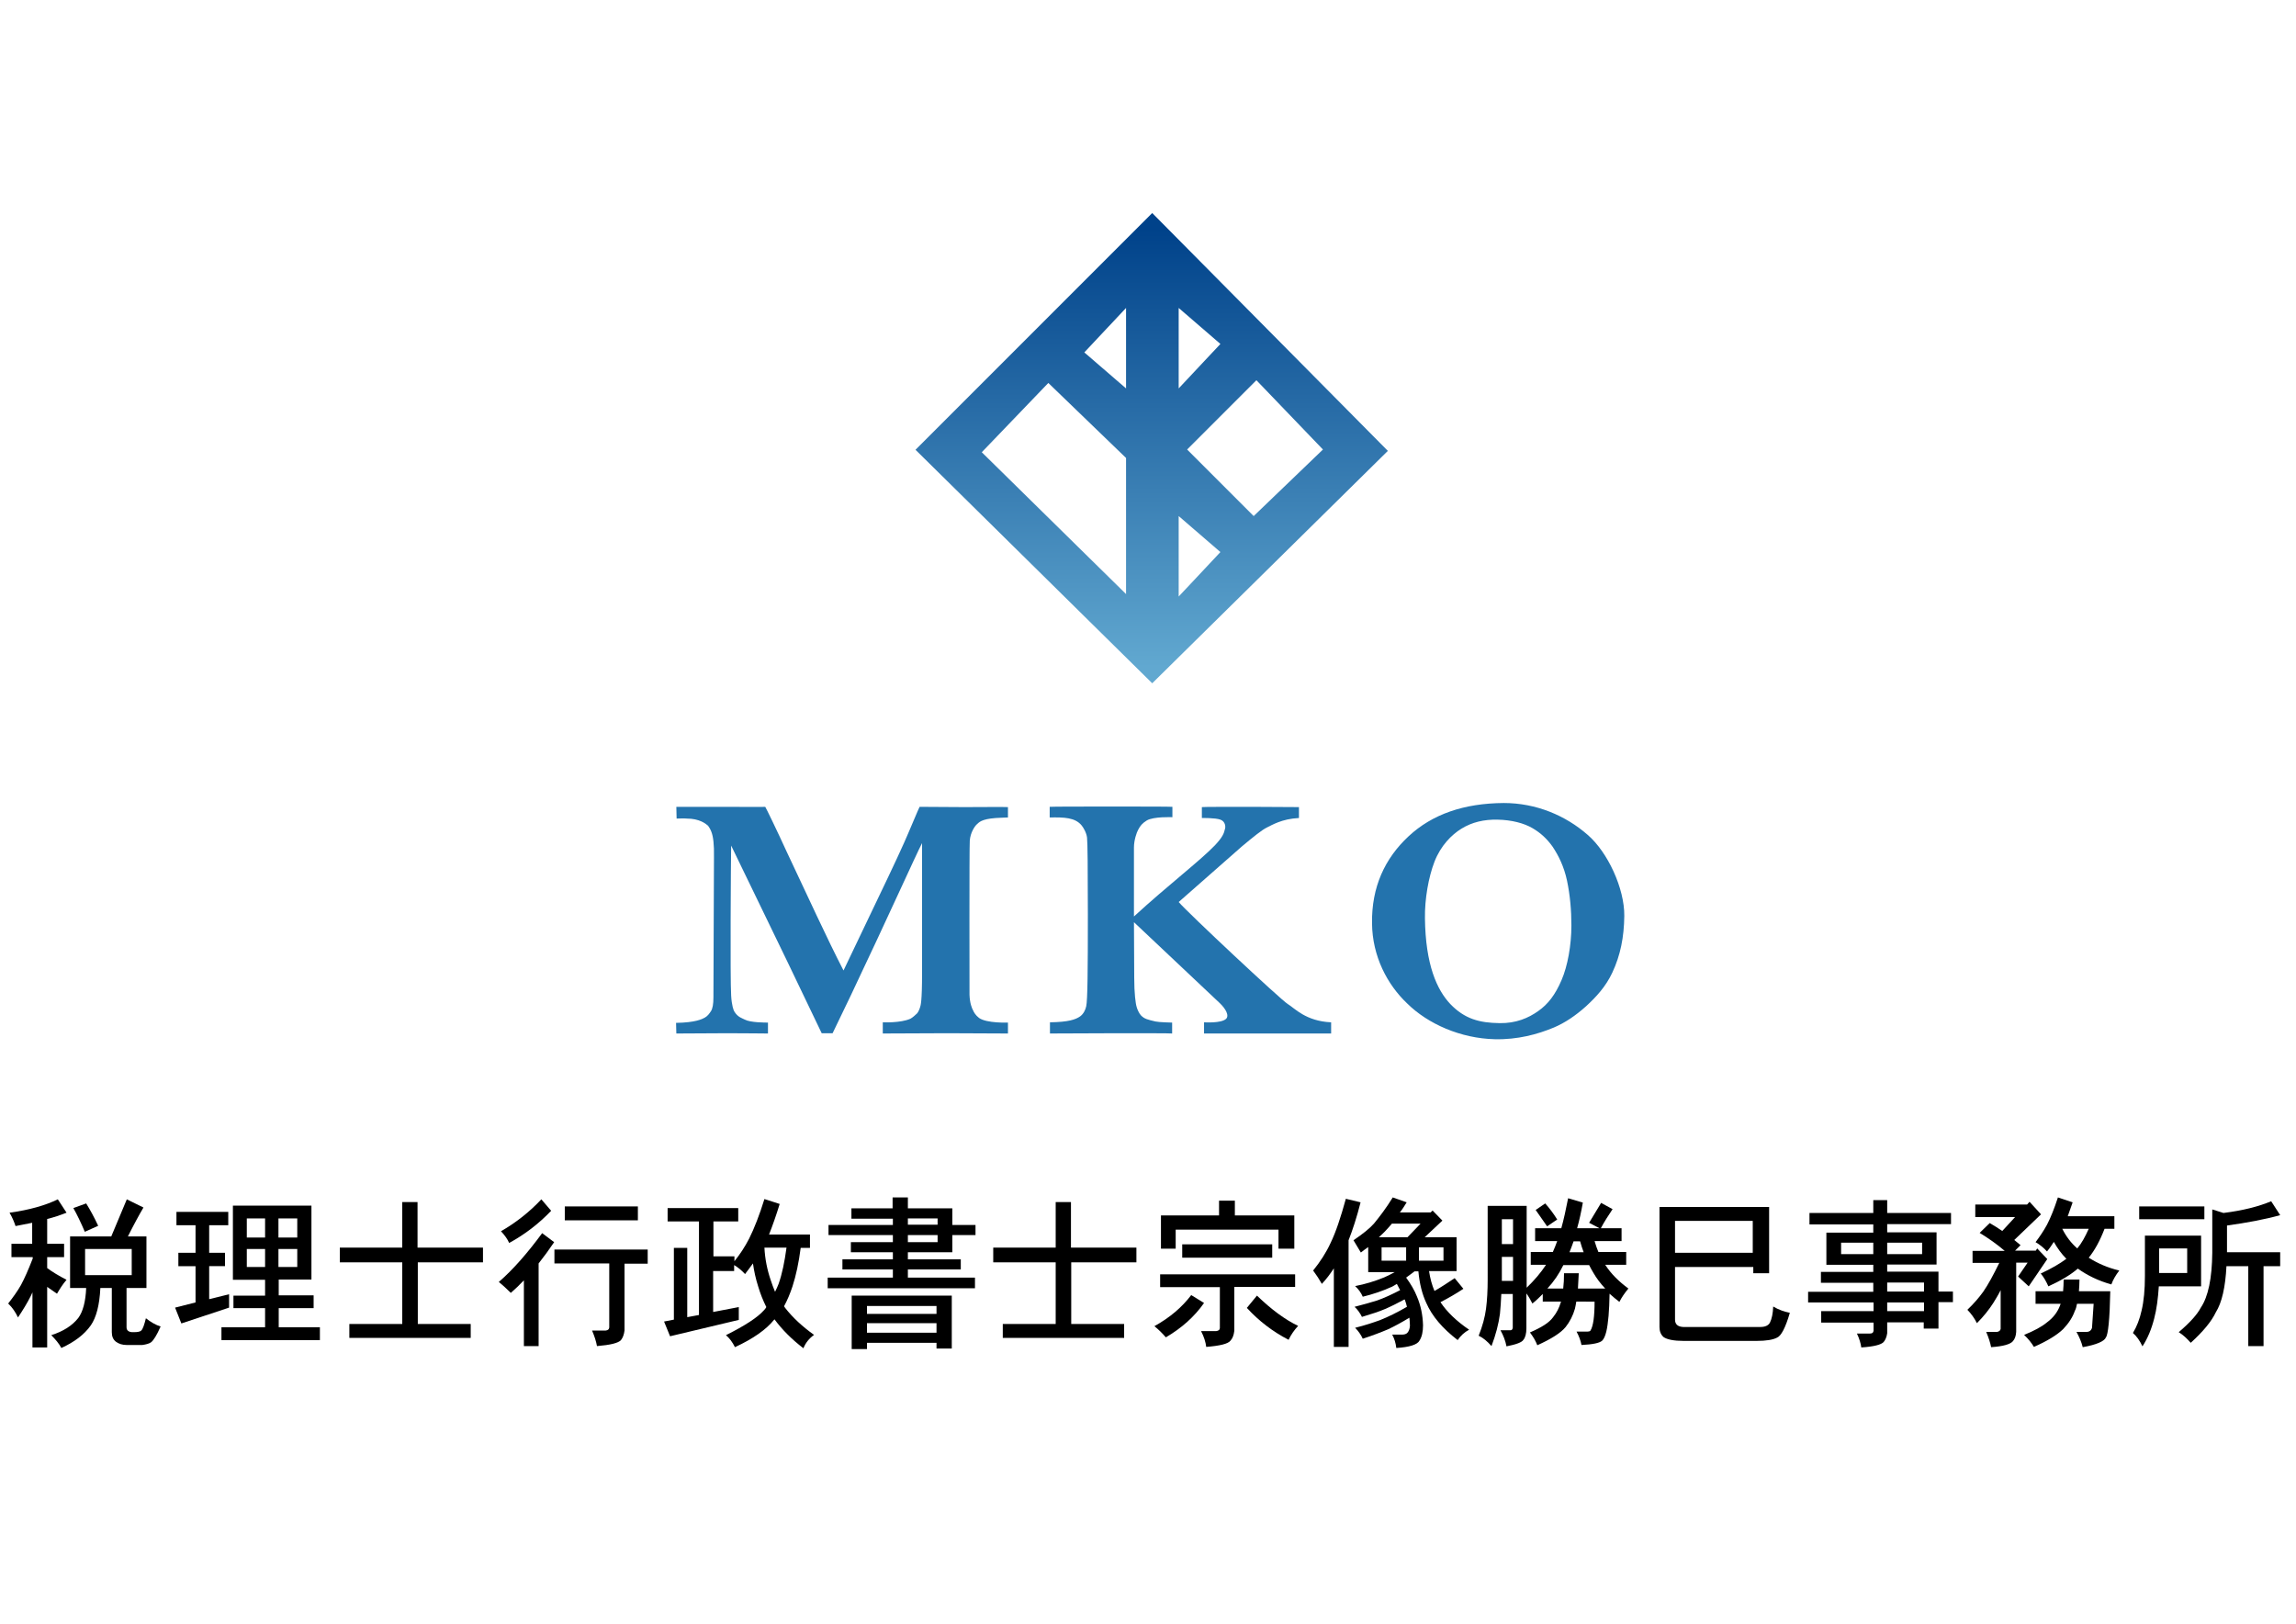<?xml version="1.0" encoding="utf-8"?>
<!-- Generator: Adobe Illustrator 22.1.0, SVG Export Plug-In . SVG Version: 6.00 Build 0)  -->
<svg version="1.1" id="レイヤー_1" xmlns="http://www.w3.org/2000/svg" xmlns:xlink="http://www.w3.org/1999/xlink" x="0px"
	 y="0px" viewBox="0 0 841.9 595.3" style="enable-background:new 0 0 841.9 595.3;" xml:space="preserve">
<style type="text/css">
	.st0{clip-path:url(#SVGID_2_);}
	.st1{clip-path:url(#SVGID_4_);fill:#2373AD;}
	.st2{clip-path:url(#SVGID_6_);fill:url(#SVGID_7_);}
</style>
<g>
	<g>
		<defs>
			<rect id="SVGID_1_" x="60" y="-139.2" width="824.6" height="1025.8"/>
		</defs>
		<clipPath id="SVGID_2_">
			<use xlink:href="#SVGID_1_"  style="overflow:visible;"/>
		</clipPath>
		<g class="st0">
			<defs>
				<rect id="SVGID_3_" x="60" y="-139.2" width="824.6" height="1025.8"/>
			</defs>
			<clipPath id="SVGID_4_">
				<use xlink:href="#SVGID_3_"  style="overflow:visible;"/>
			</clipPath>
			<path class="st1" d="M248.1,300.1l-0.1-4.3c0,0,13.2,0,18,0c5.1,0,14.4,0.1,14.6,0c0.1,0,4.7,9.5,7.7,16.1
				c7.7,16.3,15.1,32.5,21,43.9l16.3-34.1c2.5-5.2,4.4-9.4,5.9-12.7c1.5-3.3,5.6-13.2,5.7-13.2c0.3,0,12.9,0.1,16.4,0.1
				c3,0,16-0.1,16,0v3.8c0.1,0-3.2,0.1-4.5,0.2c-5.3,0.4-6.1,1.6-6.9,2.3c-0.8,0.7-2.4,3.1-2.6,6c-0.2,2.2-0.1,55.6-0.1,56.5
				c0.1,3.1,0.9,5,1.3,5.7c0.3,0.7,0.9,1.8,2.2,2.8c2.8,2,10.6,1.7,10.6,1.7v4c-0.2,0-17.1-0.1-22.3-0.1c-5.4,0-23.5,0.1-23.6,0.1
				v-4.1c0.1,0,6.5,0.3,10.1-1.3c0.8-0.4,2-1.5,2.5-2c0.4-0.5,0.8-1.3,1.1-2.3c0.2-0.6,0.7-2.1,0.7-12.2c0-15.3,0-43.6,0-47.9
				c-2.3,4.4-11.9,25.9-26.2,56l-6.6,13.7h-4c-4.7-9.9-16.9-35.3-33.2-68.8c-0.1,5.1-0.4,48.8,0,55c0.2,3.6,0.9,5.5,1.2,5.9
				c1.3,2.1,2.9,2.4,3.8,2.9c2,1.1,7.5,1.1,8.5,1.1v4c-0.1,0-9.4-0.1-14.8-0.1c-5.5,0-18.8,0.1-18.8,0.1l-0.1-3.9
				c7.1-0.1,9.6-1.4,10.5-1.9c1.1-0.6,1.7-1.5,2.3-2.4c0.6-0.9,0.9-2.6,0.9-5c0,0,0.2-48,0.2-51.3c0.1-4.9-0.3-7.7-0.9-9.3
				c-0.3-0.9-0.9-1.9-1.3-2.4c-0.8-0.7-3.1-2.6-7.8-2.6C251.3,300,248.1,300.1,248.1,300.1"/>
			<path class="st1" d="M384.9,299.7v-3.9c0-0.1,15.4-0.1,23.1-0.1c7.9,0,21.9,0,21.9,0.1v3.8c0,0-6.9-0.3-9.4,1.2
				c-1.6,1-2.4,1.9-3.2,3.5c-0.5,0.9-1.5,3.7-1.5,6.4V336c12.4-11.4,24-20.2,29.7-26.1c2.8-3,3.3-4.3,3.7-6.1
				c0.2-0.6,0.2-2.6-1.7-3.3c-1.9-0.7-6.8-0.6-6.8-0.6v-4c0-0.1,12.7-0.1,17.6-0.1c4.9,0,18,0.1,18,0.1v4c-6.3,0.3-9.9,2.6-11.8,3.5
				c-1.8,0.9-4.8,3.3-9.1,6.9l-23.2,20.4c3.2,3.8,37.5,35.9,40,37.4c2.5,1.5,6.6,6.3,15.9,6.7v4.1c-0.1,0-20,0-28.2,0
				c-8.2,0-18.3,0-18.4,0v-4.1c0.3,0,6.1,0.4,8-1.2c1.4-1.2-0.1-3.8-2.2-5.8c-0.1-0.1-31.5-29.7-31.5-29.7l0.1,20.4
				c0,5.7,0.5,9.5,0.9,10.7c0.2,0.8,0.9,2.4,1.6,3.1c1.3,1.3,2.4,1.5,5.3,2.2c1.3,0.3,6,0.4,6.1,0.4v4c-0.2-0.1-13.2-0.1-19.5-0.1
				c-5.3,0-24.9,0.1-25.3,0.1v-4.1c6.8-0.1,9.4-1,11.1-2.2c1.2-0.9,1.9-2.3,2.2-3.7c0.5-2.3,0.6-13.2,0.6-33.5
				c0-17.1-0.1-26.5-0.3-28.3c-0.2-1.8-1.4-3.8-2-4.5C394.2,299.7,390.2,299.6,384.9,299.7"/>
			<path class="st1" d="M503.1,338.5c-0.2-13.3,4.7-23.8,13.4-31.9c8.7-8.1,20.3-12.1,34.9-12.2c11.9,0,22.7,4.6,30.8,11.7
				c7.3,6.3,13.5,19.6,13.4,29.7c-0.1,7.8-1.4,14.4-4.4,20.8c-2.4,5.1-5.8,8.8-9.6,12.3c-3.9,3.5-7.8,6.1-11.8,7.8
				c-6,2.5-13.3,4.5-21.7,4.3c-12.5-0.3-24.5-5.6-32.1-13.1C508.7,361,503.2,350.6,503.1,338.5 M522.5,336.6
				c0.2,17.1,4.4,26.3,9.3,31.5c5.3,5.5,10.7,6.9,18.1,7c6,0.1,10.6-1.9,14.1-4.4c3.6-2.5,6.3-6,8.6-11.4c2.2-5.1,3.6-12.7,3.6-20
				c0-5.6-0.5-11.2-1.6-16.4c-1.1-5.2-3.1-9.2-5.3-12.5c-2-2.8-4.3-5-7.4-6.8c-3.1-1.8-7.6-3-12.8-3.1c-4.9-0.1-9.3,0.9-13.2,3.3
				c-3.6,2.2-7.6,6.2-9.9,12.1C523.8,321.6,522.4,329.6,522.5,336.6"/>
		</g>
		<g class="st0">
			<defs>
				<path id="SVGID_5_" d="M432.2,189.2l15.3,13.2l-15.3,16.3V189.2z M360,165.8l24.4-25.4l28.5,27.5v49.9L360,165.8z M435.3,164.8
					l25.4-25.4l24.4,25.4l-25.4,24.4L435.3,164.8z M397.6,129.2l15.3-16.3v29.5L397.6,129.2z M432.2,112.9l15.3,13.2l-15.3,16.3
					V112.9z M335.7,164.9l86.8,85.6l86.4-85.2l-86.4-87.2L335.7,164.9z"/>
			</defs>
			<clipPath id="SVGID_6_">
				<use xlink:href="#SVGID_5_"  style="overflow:visible;"/>
			</clipPath>
			
				<linearGradient id="SVGID_7_" gradientUnits="userSpaceOnUse" x1="-5.278" y1="8.039778e-02" x2="-4.45" y2="8.039778e-02" gradientTransform="matrix(0 -193.352 -193.352 0 437.845 -776.096)">
				<stop  offset="0" style="stop-color:#61A8D0"/>
				<stop  offset="1" style="stop-color:#00428A"/>
			</linearGradient>
			<rect x="335.7" y="78.1" class="st2" width="173.2" height="172.4"/>
		</g>
	</g>
</g>
<g>
	<path d="M21.2,439.7l3.2,4.9c-2.3,0.9-4.6,1.7-7.1,2.3v9.1h6.2v4.9h-6.2v4c2,1.5,4.4,2.9,7.1,4.3c-1.4,1.6-2.5,3.4-3.5,5.1
		c-1.3-0.9-2.5-1.7-3.6-2.5V494h-5.4v-20.2c-0.2,0.5-0.4,0.9-0.6,1.3c-1.3,2.6-2.9,5.2-4.7,7.9c-0.9-1.9-2.1-3.7-3.6-5.1
		c1.8-2.3,3.4-4.5,4.7-6.8c1.3-2.4,2.7-5.6,4.3-9.7v-0.5H4.2V456h7.6v-7.7c-2,0.4-4,0.8-6.1,1.2c-0.5-1.5-1.2-3.2-2.2-4.9
		C10.8,443.6,16.7,441.9,21.2,439.7z M46.5,439.7l6.1,3c-1.7,2.9-3.6,6.4-5.7,10.6h6.8v18.9h-7.3v14.4c0,1.1,0.7,1.7,2,1.8h0.7
		c1.4,0,2.3-0.2,2.7-0.6c0.6-0.6,1.1-2.1,1.7-4.5c1.8,1.4,3.6,2.5,5.4,3c-1.4,3.2-2.6,5.1-3.5,5.8c-0.7,0.5-1.8,0.8-3.2,1h-5.8
		c-1.5,0-2.8-0.4-3.9-1.2c-1-0.8-1.5-1.9-1.5-3.5v-16.2h-4.2c-0.3,6.3-1.5,10.8-3.5,13.7c-2.4,3.4-6,6.1-10.8,8.3
		c-0.9-1.7-2.2-3.2-3.7-4.7c4.4-1.4,7.7-3.5,9.9-6.3c1.7-2.3,2.7-6,2.9-11h-5.9v-18.9h15.1L46.5,439.7z M31.6,441.2
		c1.5,2.4,3,5.2,4.4,8.2l-4.9,2.2c-1.4-3.3-2.8-6.2-4.2-8.7L31.6,441.2z M48.3,467.5v-9.6H31.2v9.6H48.3z"/>
	<path d="M83.7,444.3v4.9h-7v10.1h5.8v4.9h-5.8v12.1l7.3-1.8v4.9l-17.5,5.8l-2.3-5.8l7.5-1.9v-13.3h-6.3v-4.9h6.3v-10.1h-7v-4.9
		H83.7z M85.4,442h28.8v27.1h-12v5.8h12.8v4.7h-12.8v7h15.1v4.7H81.2v-4.7h16v-7H85.6V475h11.6v-5.8H85.4V442z M90.5,453.7h6.7v-7
		h-6.7V453.7z M97.2,464.5v-6.6h-6.7v6.6H97.2z M102.1,446.7v7h6.9v-7H102.1z M109,464.5v-6.6h-6.9v6.6H109z"/>
	<path d="M177.1,457.4v5.4h-23.9v22.6h19.4v5.1h-44.5v-5.1h19.4v-22.6h-22.9v-5.4h22.9v-16.7h5.6v16.7H177.1z"/>
	<path d="M198.8,452.1l4.4,3.3c-1.9,2.8-3.8,5.4-5.7,7.8v30.3h-5.4v-24.1c-1.6,1.7-3.2,3.2-4.8,4.6c-1.4-1.4-2.9-2.8-4.4-4
		C188.2,465.4,193.5,459.3,198.8,452.1z M198.5,439.7l3.6,4.2c-4.6,4.8-9.7,8.7-15.4,11.8c-0.6-1.4-1.6-2.8-3-4.3
		C189.1,448.3,194.1,444.4,198.5,439.7z M237.5,458.2v5.1H229v24.5c-0.2,1.5-0.6,2.6-1.3,3.5c-1,1.1-3.9,1.8-8.8,2.2
		c-0.3-1.7-0.9-3.6-1.8-5.7h5c0.8-0.1,1.2-0.4,1.3-1.1v-23.5h-20.1v-5.1H237.5z M233.9,442.3v5.1h-26.8v-5.1H233.9z"/>
	<path d="M270.7,442.9v4.9h-9.1v12.8h7.7v1.8c2.1-2.6,3.9-5.4,5.4-8.3c1.9-3.8,3.8-8.7,5.6-14.5l5.6,1.8c-1.3,4.2-2.6,7.9-3.9,11.2
		h15v4.9h-3.4c-0.7,5.4-1.7,10.1-3,14.1c-0.9,2.7-1.9,5.1-3.1,7.3c0.1,0.2,0.3,0.4,0.4,0.6c2.8,3.6,6.4,6.9,10.6,9.9
		c-1.8,1.3-3.1,2.9-3.9,4.9c-4.3-3.3-7.8-6.8-10.6-10.6c-0.1,0.1-0.1,0.1-0.2,0.2c-2.8,3.5-7.6,6.9-14.3,10c-0.9-1.8-2-3.3-3.3-4.4
		c7-3.5,11.6-6.5,13.9-9.1c0.4-0.4,0.7-0.8,0.9-1.2c-1.2-2.4-2.2-4.9-3-7.6c-0.9-2.8-1.5-5.6-1.9-8.4c-0.9,1.2-1.8,2.5-2.9,3.9
		c-1.2-1.3-2.5-2.4-4-3.3v2.2h-7.7V481l9.4-1.8v4.7l-25.2,6l-2.2-5.4l3.6-0.7v-26.3h4.9v25.4l4.3-0.8v-34.3h-11.5v-4.9H270.7z
		 M280.3,457.4c0.2,4.1,1,8.1,2.3,11.9c0.5,1.5,1,2.9,1.6,4.3c0.5-1,0.9-1.9,1.3-2.9c1.3-3.7,2.2-8.1,2.9-13.3H280.3z"/>
	<path d="M312.1,443h15.2v-4h5.6v4h16.3v6.1h8.5v3.7h-8.5v6.3h-16.3v2.6h19.4v3.7h-19.4v3h24.6v3.9h-54v-3.9h23.9v-3h-18.5v-3.7
		h18.5v-2.6h-15.4v-3.7h15.4v-2.6h-23.6v-3.7h23.6v-2.3h-15.2V443z M349,475v19.4h-5.6v-2.1h-25.5v2.3h-5.6V475H349z M317.9,481.7
		h25.5v-2.9h-25.5V481.7z M317.9,488.6h25.5v-3.5h-25.5V488.6z M332.9,446.7v2.3h10.9v-2.3H332.9z M332.9,452.8v2.6h10.9v-2.6H332.9
		z"/>
	<path d="M416.7,457.4v5.4h-23.9v22.6h19.4v5.1h-44.5v-5.1h19.4v-22.6h-22.9v-5.4h22.9v-16.7h5.6v16.7H416.7z"/>
	<path d="M436.8,474.8l4.7,2.9c-3.5,5-8.2,9.2-14,12.6c-1.2-1.4-2.6-2.8-4.2-4.1C428.9,483.1,433.4,479.3,436.8,474.8z M474.9,467.1
		v4.7h-22.3v16.1c-0.2,1.6-0.6,2.7-1.4,3.6c-0.9,1.2-3.9,1.9-8.9,2.3c-0.2-1.7-0.8-3.7-1.9-5.8h5.6c0.8-0.1,1.3-0.5,1.3-1.1v-15
		h-21.9v-4.7H474.9z M447,440.2h5.8v5.4h21.8v12.2h-5.8v-7h-37.7v7h-5.4v-12.2H447V440.2z M466.5,456.2v4.9h-33v-4.9H466.5z
		 M460.9,475c5.3,5.1,10.3,8.8,15.1,11.1c-1.4,1.5-2.6,3.2-3.5,5.1c-5.8-3-10.9-6.9-15.3-11.7L460.9,475z"/>
	<path d="M493.5,439.5l5.4,1.3c-1.4,5.5-2.9,10.1-4.4,13.9v39.1h-5.4v-28.8c-1.3,2-2.7,3.9-4.4,5.7c-0.9-1.6-2-3.3-3.2-4.9
		c2.6-3.2,4.8-6.6,6.4-10.1C489.8,451.8,491.6,446.4,493.5,439.5z M510.7,439l5.1,1.8c-0.8,1.3-1.6,2.6-2.5,3.7h11.3l0.7-0.7
		l3.6,3.7l-6.5,6.1h11.7V466h-10.1c0.4,2.7,1.1,5.2,2,7.3c2.6-1.5,5-3.1,7.4-4.7l3.2,3.9c-2.7,1.8-5.5,3.4-8.4,4.9
		c2.3,3.5,5.8,6.9,10.5,10.1c-1.7,0.9-3.1,2.2-4.2,3.8c-5.6-4.3-9.4-8.8-11.5-13.6c-1.5-3.2-2.5-7.1-2.9-11.6h-1.4
		c-1.1,0.8-2.1,1.6-3.1,2.3c1.7,2.3,3.1,4.7,4,7c1.4,3.3,2.1,6.8,2.2,10.5c0,2.3-0.4,4.2-1.3,5.6c-0.8,1.5-3.7,2.4-8.5,2.7
		c-0.2-1.8-0.7-3.4-1.5-4.9h3.5c0.9,0,1.6-0.2,2-0.6c0.6-0.6,0.9-1.5,1-2.6c0-1-0.1-2-0.2-3c-2.8,1.7-5.4,3.1-7.7,4.2
		c-2.6,1.1-5.7,2.3-9.4,3.5c-0.7-1.5-1.6-2.8-2.8-4c3.6-0.9,6.6-1.9,9.1-2.8c3-1.2,6.3-2.8,9.9-4.9c-0.2-0.8-0.4-1.6-0.7-2.4
		c0-0.1-0.1-0.2-0.2-0.3c-2.6,1.4-5,2.6-7.1,3.5c-2.3,1-5.2,1.9-8.5,2.9c-0.7-1.4-1.6-2.7-2.7-3.7c3.2-0.8,5.9-1.6,8.2-2.3
		c2.6-0.9,5.4-2.2,8.5-3.8c-0.4-0.7-0.8-1.5-1.2-2.3c-0.6,0.4-1.2,0.7-1.7,1c-3.5,1.6-7.1,2.8-10.8,3.7c-0.6-1.4-1.5-2.7-2.8-3.9
		c3.7-0.7,7.3-1.8,10.7-3.2c1.2-0.5,2.5-1.2,3.8-1.9h-9.7v-9.2c-0.9,0.6-1.8,1.3-2.7,2l-2.7-4.5c3.4-2.3,5.9-4.3,7.5-6.1
		C506,445.9,508.3,442.9,510.7,439z M505.6,453.6h10.5l4.8-5h-10.5c-0.9,1-1.7,2-2.6,2.9C507.2,452.1,506.5,452.8,505.6,453.6z
		 M515.6,462.2v-4.9h-9v4.9H515.6z M529.3,462.2v-4.9h-9v4.9H529.3z"/>
	<path d="M545.6,442.1h14.2v30c2.8-2.7,5.2-5.5,7.1-8.4h-5.6v-4.7h8.1c0.5-1.2,1.1-2.5,1.6-4h-8.1v-4.7h9.6c0.9-3.2,1.7-6.9,2.5-11
		l5.4,1.6c-0.6,3.4-1.3,6.6-2.1,9.4h8.2l-3.8-2l4.4-7.3l4.2,2.3c-1.6,2.4-3.1,4.7-4.3,7h7.6v4.7h-9.9c0.4,1.4,0.9,2.8,1.4,4h10.2
		v4.7h-7.7c2.2,3.4,5.1,6.2,8.5,8.7c-1.4,1.7-2.5,3.3-3.3,4.9c-1.3-1-2.5-2-3.6-3c-0.1,6.3-0.5,10.9-1.2,13.9
		c-0.4,1.6-0.9,2.7-1.5,3.3c-1,0.9-3.5,1.4-7.6,1.6c-0.3-1.6-0.9-3.2-1.8-4.9h3.5c0.9,0,1.5-0.1,1.6-0.4c1-1.6,1.5-5.1,1.5-10.6H578
		c-0.2,1-0.3,1.9-0.5,2.6c-0.7,2.5-1.9,4.8-3.4,6.7c-1.8,2.2-5.3,4.4-10.4,6.7c-0.6-1.6-1.5-3.1-2.7-4.7c4.2-1.8,7.1-3.6,8.5-5.6
		c1.3-1.6,2.2-3.4,2.8-5.4c0-0.1,0.1-0.2,0.1-0.3h-6.7v-2.8c-1.2,1.2-2.4,2.4-3.8,3.5c-0.7-1.4-1.4-2.6-2.2-3.7V487
		c0,1.9-0.4,3.4-1.1,4.2c-0.5,0.9-2.6,1.7-6.2,2.4c-0.4-2.1-1.2-4.1-2.2-5.9h3.7c0.5,0,0.7-0.4,0.8-0.9v-12.4h-4.2
		c-0.1,2.7-0.3,5.1-0.5,7.3c-0.5,3.7-1.5,7.6-3.1,11.8c-1.5-1.7-3-3-4.7-3.8c1.4-3.5,2.3-6.8,2.7-9.9c0.4-3.1,0.6-6.7,0.6-10.7
		V442.1z M550.7,456.1h4.1v-9.1h-4.1V456.1z M550.7,469.6h4.1v-8.8h-4.1v8.1C550.7,469.2,550.7,469.4,550.7,469.6z M566.6,441.2
		c1.6,1.8,3.1,3.8,4.4,5.9l-3.7,2.5l-4.2-6L566.6,441.2z M567.4,472.4h5.8c0.2-1.7,0.3-3.5,0.3-5.6h5.4c-0.1,2.1-0.2,3.9-0.3,5.6h10
		c-1.8-1.9-3.2-3.8-4.3-5.7c-0.6-1-1.1-1.9-1.6-2.9h-9.4c0,0,0,0.1-0.1,0.1C571.7,467,569.8,469.8,567.4,472.4z M580.7,459.1
		c-0.5-1.3-0.9-2.6-1.3-4H577c-0.5,1.4-1,2.8-1.5,4H580.7z"/>
	<path d="M614.2,464.5v19.3c0,1.7,1,2.6,3,2.7h28.2c1.8,0,3-0.5,3.6-1.6c0.7-1.4,1.1-3.4,1.2-5.9c2,1.2,4.1,1.9,6.1,2.3
		c-1.6,5.5-3.2,8.5-4.7,9.1c-1.5,0.8-4,1.2-7.5,1.2h-26.8c-3.5,0-6-0.5-7.3-1.4c-1-0.9-1.5-2.1-1.5-3.7v-44h40.2v24.3h-5.8v-2.3
		H614.2z M614.2,447.6v11.7h28.5v-11.7H614.2z"/>
	<path d="M715.4,444.6v4.2H692v3h18.1v11.8H692v2.6h18.8v7.3h5.3v3.9h-5.3v9.7h-5.4v-2.3H692v4c-0.2,1.4-0.7,2.5-1.3,3.2
		c-0.9,1-3.6,1.7-8.2,2c-0.2-1.5-0.7-3.2-1.6-5.1h4.8c0.8,0,1.2-0.3,1.3-1v-3h-19.2v-4.2h19.2v-3.2H663v-3.9h23.9v-3.3h-19.2v-4
		h19.2v-2.6h-17.2v-11.8h17.2v-3h-23.4v-4.2h23.4v-4.7h5.1v4.7H715.4z M686.9,459.8v-4.2h-11.8v4.2H686.9z M704.8,459.8v-4.2H692
		v4.2H704.8z M692,470.2v3.3h13.5v-3.3H692z M692,477.5v3.2h13.5v-3.2H692z"/>
	<path d="M724.3,441.6h19l0.9-1l4.2,4.6l-9.8,9.4c0.8,0.6,1.5,1.3,2.3,1.9l-2,2h7.6l0.5-0.8l3.7,3.9l-6.8,10l-3.9-3.6l3.5-5.1h-4.2
		v25.4c-0.1,1.5-0.5,2.6-1.2,3.4c-0.9,1.1-3.5,1.9-8,2.2c-0.3-1.6-0.9-3.5-1.8-5.6h4c0.7-0.1,1.2-0.5,1.3-1.1V473
		c-0.9,1.8-1.9,3.4-2.7,4.7c-1.6,2.5-3.6,5-6,7.4c-0.9-1.8-2.1-3.5-3.5-4.9c2.3-2.2,4.2-4.4,5.8-6.6c1.8-2.6,3.7-6.1,5.9-10.6h-9.8
		v-4.4h11.8c-2.8-2.4-5.9-4.6-9.2-6.6l3.7-3.6c1.6,0.9,3.1,1.9,4.6,2.9l4.7-5.1h-14.6V441.6z M746.5,473.4h10
		c0.1-1.3,0.2-2.7,0.2-4.3h5.8c0,1.6-0.1,3-0.2,4.3h11.5c-0.2,10.3-0.8,15.9-1.6,16.9c-0.5,1.4-3.4,2.7-8.5,3.6
		c-0.5-2-1.3-3.8-2.3-5.6h3.7c1,0,1.7-0.5,2-1.5l0.6-8.8h-6.1c-0.2,1-0.4,1.9-0.8,2.6c-0.8,2.3-2.2,4.5-4.3,6.7
		c-2.3,2.2-5.9,4.4-10.7,6.5c-0.9-1.5-2.1-3-3.6-4.4c3.7-1.5,6.5-3,8.4-4.6c2.3-1.7,3.8-3.7,4.7-6c0.1-0.2,0.2-0.5,0.3-0.8h-9.2
		V473.4z M754.6,439l5.4,1.8c-0.6,1.8-1.2,3.5-1.8,5.1h17.1v4.6h-3.6c-1.7,4.4-3.6,7.9-5.8,10.6c3.3,2.1,7,3.7,11.2,4.7
		c-1.3,1.7-2.3,3.4-2.9,5.1c-4.7-1.3-8.8-3.3-12.3-5.8c-2.8,2.4-6.4,4.5-10.8,6.5c-0.8-1.8-1.7-3.4-2.8-4.7c3.9-1.8,7-3.6,9.4-5.4
		c-1.8-1.8-3.3-3.9-4.6-6.2c-0.7,1.1-1.5,2.3-2.5,3.5c-1.2-1.3-2.6-2.5-4.2-3.4c1.6-2.1,3-4.2,4.2-6.4
		C752,446.3,753.3,443,754.6,439z M756.2,450.5c1.4,2.8,3.2,5.2,5.5,7.2c1.6-1.9,2.9-4.3,4.2-7.2H756.2z"/>
	<path d="M791.6,471.6c-0.3,4.5-0.8,8.4-1.7,11.8c-1,3.9-2.4,7.3-4.3,10.2c-1-2.1-2.1-3.7-3.5-4.9c1.4-2.3,2.5-5.1,3.2-8.3
		c0.8-3.4,1.2-7.6,1.2-12.6V453h20.6v18.6H791.6z M808.3,442.3v4.7h-23.9v-4.7H808.3z M791.7,457.7v9H802v-9H791.7z M832.8,440.4
		l3.3,5.1c-5.8,1.6-12.3,2.8-19.5,3.8v9.8h19.5v5.1h-6.1v29.3h-5.6v-29.3h-8c-0.4,7.8-1.7,13.4-3.9,16.9c-1.6,3.4-4.7,7.1-9.2,11.2
		c-1.4-1.6-2.8-2.9-4.4-3.9c4.1-3.5,6.8-6.5,8.1-9c2.7-4,4.1-10.7,4.2-20.1v-15.9l4.1,1.3C822.5,443.8,828.3,442.3,832.8,440.4z"/>
</g>
</svg>
